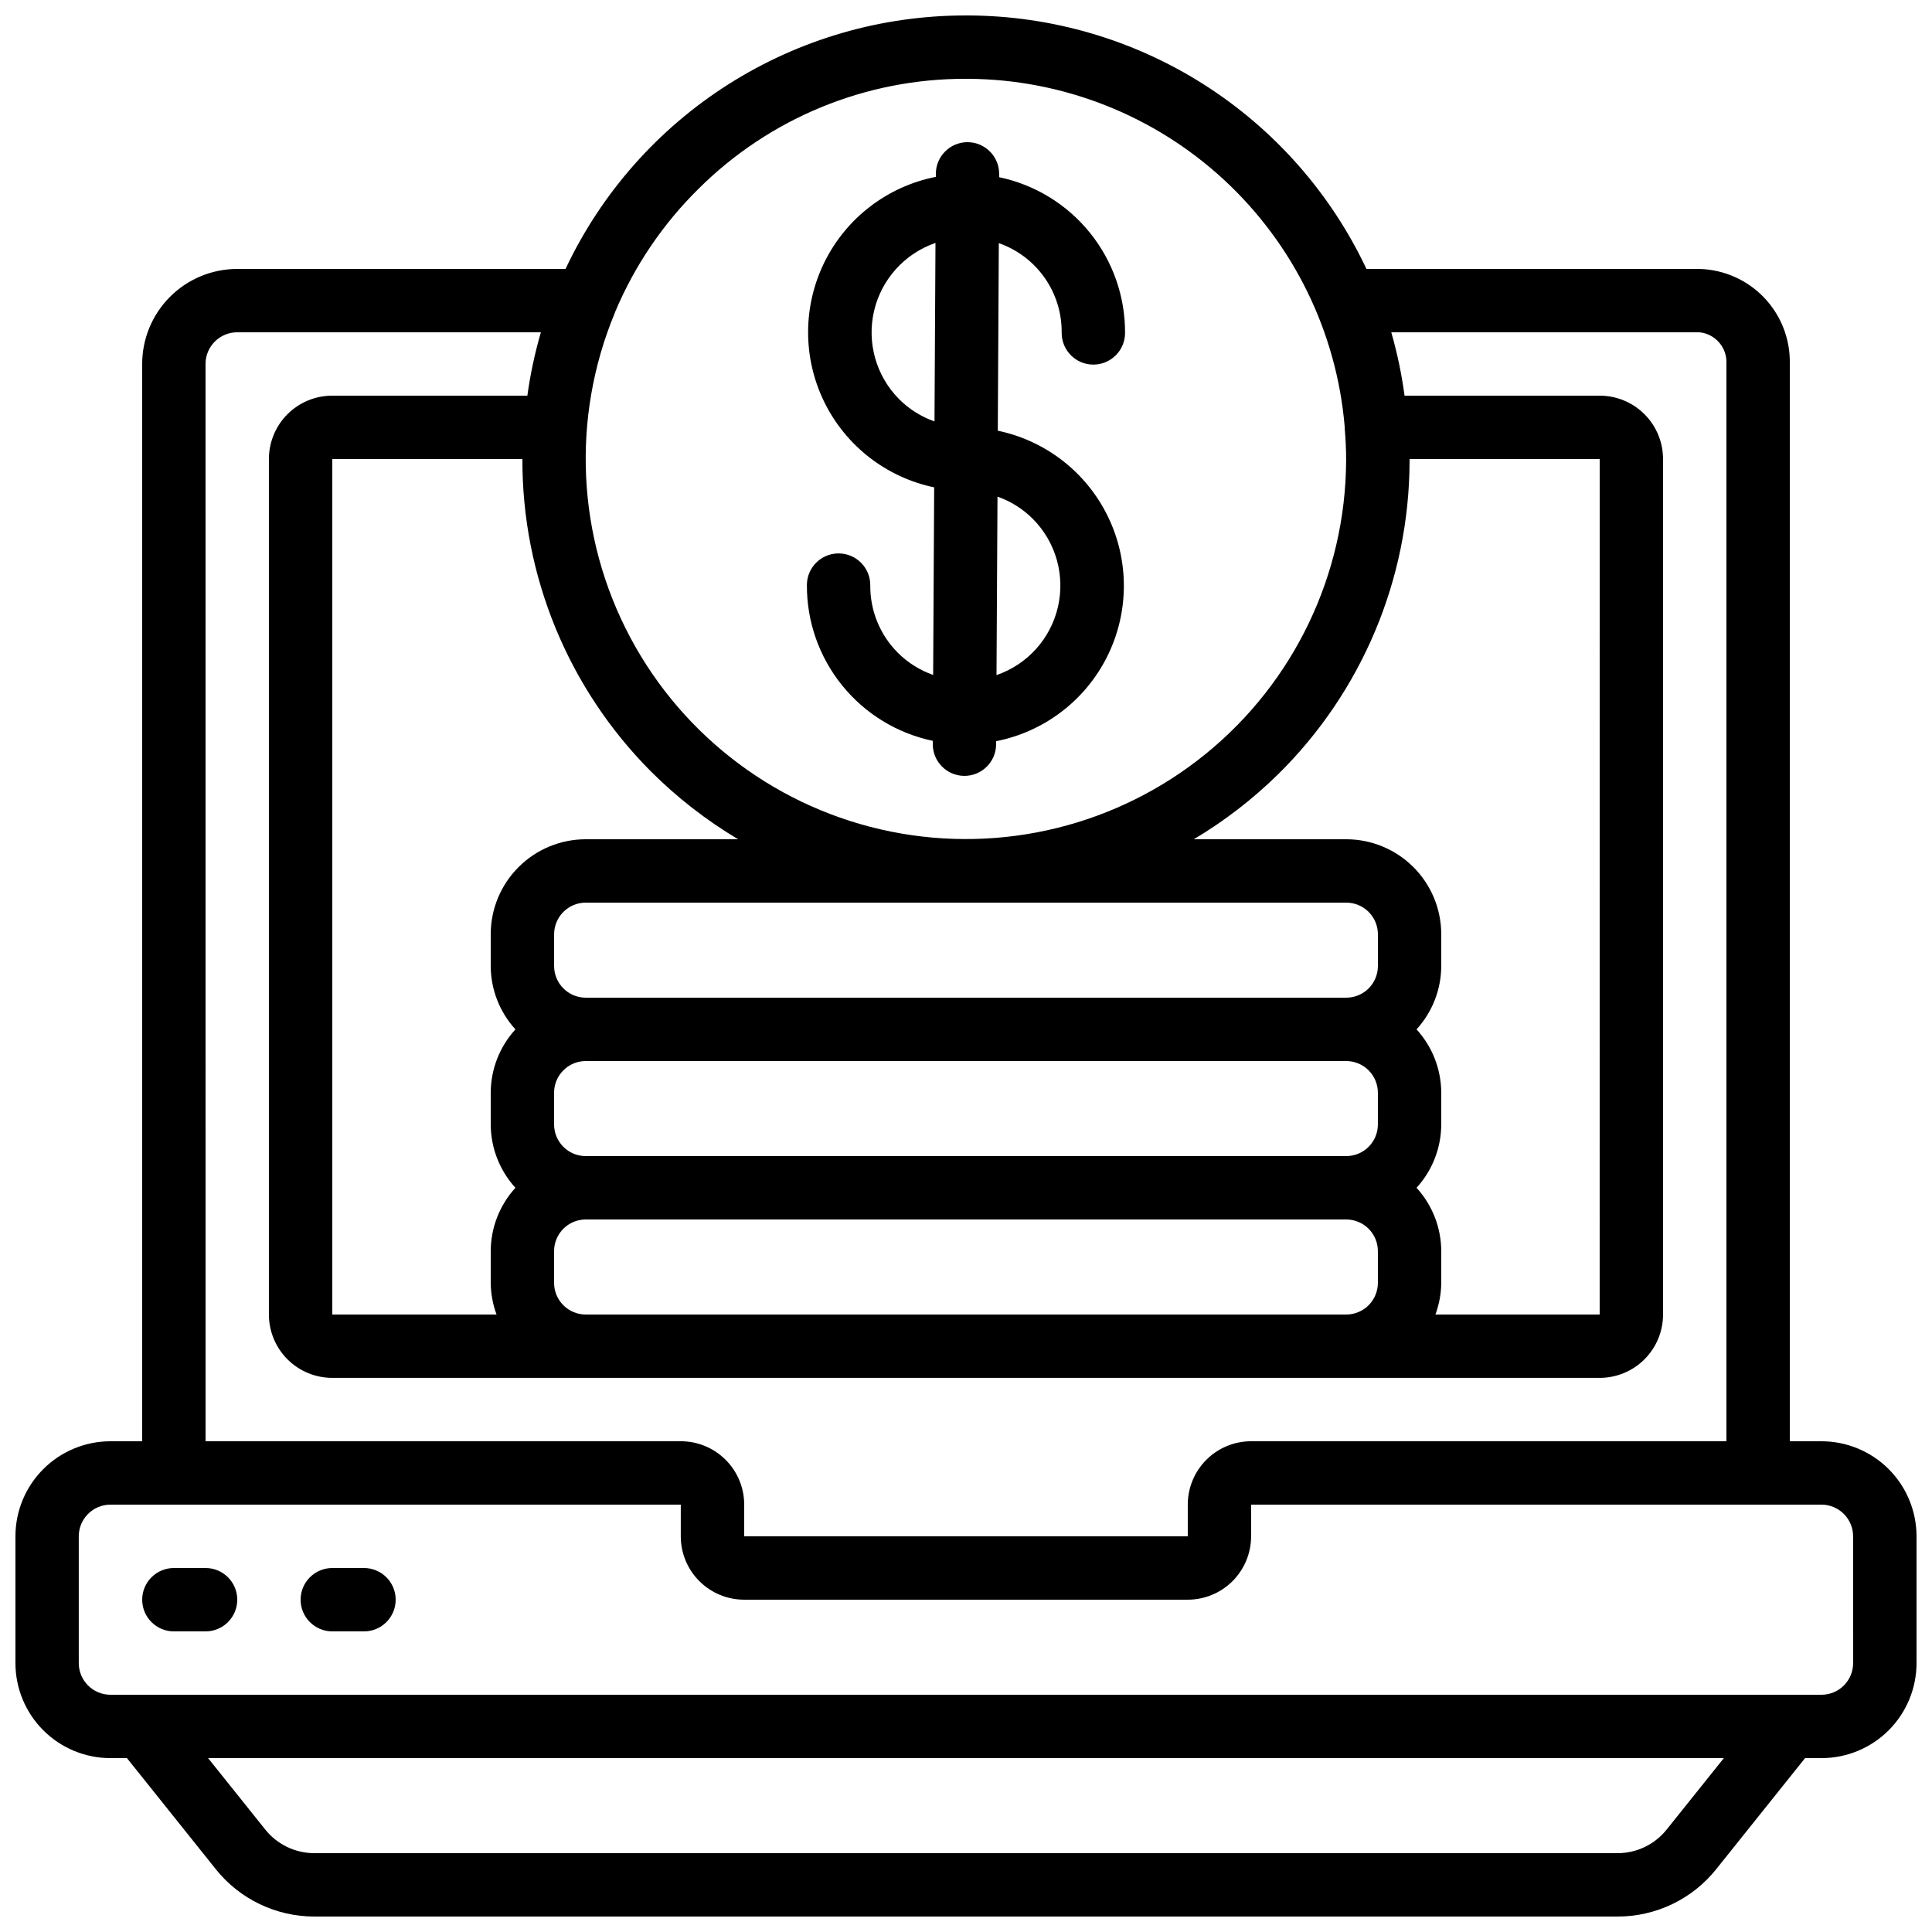 <?xml version="1.0" encoding="UTF-8"?>
<!-- Uploaded to: SVG Find, www.svgrepo.com, Generator: SVG Find Mixer Tools -->
<svg width="800px" height="800px" version="1.1" viewBox="144 144 512 512" xmlns="http://www.w3.org/2000/svg">
 <defs>
  <clipPath id="a">
   <path d="m148.09 148.09h503.81v503.81h-503.81z"/>
  </clipPath>
 </defs>
 <g clip-path="url(#a)">
  <path d="m626.71 525.95h-8.395v-285.49c0.156-6.508-2.277-12.816-6.762-17.539-4.484-4.719-10.66-7.473-17.168-7.648h-88.262c-9.438-20.02-24.355-36.957-43.023-48.848-18.668-11.887-40.324-18.242-62.457-18.328h-0.645c-22.242-0.035-44.035 6.262-62.832 18.16-18.793 11.895-33.812 28.895-43.297 49.016h-87c-6.68 0-13.086 2.652-17.812 7.375-4.723 4.727-7.379 11.133-7.379 17.812v285.49h-8.395c-6.684 0-13.09 2.656-17.812 7.379-4.727 4.727-7.379 11.133-7.379 17.812v33.59c0 6.68 2.652 13.086 7.379 17.812 4.723 4.723 11.129 7.375 17.812 7.375h4.359l23.512 29.391h-0.004c6.359 7.977 16.012 12.617 26.215 12.594h345.26c10.207 0.023 19.863-4.613 26.223-12.594l23.512-29.391h4.348c6.684 0 13.09-2.652 17.812-7.375 4.727-4.727 7.379-11.133 7.379-17.812v-33.59c0-6.68-2.652-13.086-7.379-17.812-4.723-4.723-11.129-7.379-17.812-7.379zm-344.27-260.3c-0.09 30.969 12.121 60.707 33.949 82.676 6.961 6.973 14.762 13.047 23.227 18.086h-40.379c-6.684 0-13.09 2.656-17.812 7.379-4.727 4.723-7.379 11.133-7.379 17.812v8.398c0.02 6.215 2.356 12.203 6.547 16.793-4.191 4.59-6.527 10.574-6.547 16.793v8.398c0.02 6.215 2.356 12.203 6.547 16.793-4.191 4.59-6.527 10.574-6.547 16.793v8.398-0.004c0.027 2.867 0.551 5.711 1.543 8.398h-43.527v-226.71zm8.398 176.33v-8.395c0-4.637 3.758-8.398 8.398-8.398h201.52c2.227 0 4.363 0.887 5.938 2.461 1.574 1.574 2.457 3.711 2.457 5.938v8.398c0 2.227-0.883 4.359-2.457 5.938-1.574 1.574-3.711 2.457-5.938 2.457h-201.52c-4.641 0-8.398-3.758-8.398-8.395zm218.32-41.984v0.004c0 2.227-0.883 4.359-2.457 5.938-1.574 1.574-3.711 2.457-5.938 2.457h-201.52c-4.641 0-8.398-3.758-8.398-8.395v-8.398c0-4.637 3.758-8.398 8.398-8.398h201.52c2.227 0 4.363 0.887 5.938 2.461 1.574 1.574 2.457 3.711 2.457 5.938zm-218.32 83.969v-8.395c0-4.637 3.758-8.398 8.398-8.398h201.52c2.227 0 4.363 0.887 5.938 2.461 1.574 1.574 2.457 3.711 2.457 5.938v8.398-0.004c0 2.231-0.883 4.363-2.457 5.938-1.574 1.578-3.711 2.461-5.938 2.461h-201.52c-4.641 0-8.398-3.758-8.398-8.398zm228.56-25.191v0.004c4.191-4.59 6.527-10.578 6.547-16.793v-8.398c-0.02-6.219-2.356-12.203-6.547-16.793 4.191-4.59 6.527-10.578 6.547-16.793v-8.398c0-6.68-2.652-13.09-7.375-17.812-4.727-4.723-11.133-7.379-17.812-7.379h-40.391c8.094-4.816 15.578-10.582 22.301-17.18 22.234-21.879 34.793-51.742 34.883-82.934v-0.648h50.383l-0.004 226.71h-43.527c0.992-2.688 1.516-5.531 1.543-8.398v-8.395c-0.02-6.219-2.356-12.203-6.547-16.793zm-190.26-264.76c18.816-18.727 44.305-29.207 70.855-29.129h0.555-0.004c25.152 0.137 49.34 9.68 67.809 26.75 18.473 17.066 29.891 40.43 32.008 65.488v0.125 0.203c0.234 2.898 0.395 5.801 0.379 8.742h-0.004c-0.176 30.113-13.812 58.57-37.176 77.57-23.359 19.004-53.996 26.562-83.516 20.605-29.516-5.957-54.824-24.805-68.988-51.379-14.164-26.574-15.699-58.094-4.184-85.918 0.059-0.133 0.102-0.27 0.152-0.41h-0.004c5.148-12.238 12.664-23.332 22.117-32.648zm-130.67 46.441c0-4.637 3.758-8.395 8.395-8.395h80.477c-1.605 5.504-2.801 11.117-3.586 16.793h-51.699c-4.453 0-8.727 1.77-11.875 4.918-3.148 3.148-4.918 7.422-4.918 11.875v226.71c0 4.453 1.77 8.727 4.918 11.875 3.148 3.148 7.422 4.918 11.875 4.918h335.87c4.457 0 8.727-1.77 11.875-4.918 3.152-3.148 4.922-7.422 4.922-11.875v-226.71c0-4.453-1.77-8.727-4.922-11.875-3.148-3.148-7.418-4.918-11.875-4.918h-51.707c-0.758-5.676-1.934-11.289-3.516-16.793h81.676c4.246 0.43 7.394 4.137 7.137 8.395v285.49h-125.95c-4.453 0-8.727 1.77-11.875 4.922-3.148 3.148-4.918 7.418-4.918 11.875v8.398l-117.55-0.004v-8.395c0-4.457-1.77-8.727-4.922-11.875-3.148-3.152-7.418-4.922-11.875-4.922h-125.95zm387.25 388.35c-3.172 3.996-7.996 6.316-13.098 6.305h-345.26c-5.102 0.012-9.926-2.309-13.098-6.305l-15.113-18.887h401.69zm49.383-44.074c0 2.227-0.883 4.359-2.461 5.938-1.574 1.574-3.707 2.457-5.938 2.457h-453.43c-4.637 0-8.398-3.758-8.398-8.395v-33.59c0-4.637 3.762-8.395 8.398-8.395h151.14v8.398-0.004c0 4.453 1.77 8.727 4.922 11.875 3.148 3.148 7.418 4.918 11.875 4.918h117.55c4.453 0 8.723-1.77 11.875-4.918 3.148-3.148 4.918-7.422 4.918-11.875v-8.395h151.14c2.231 0 4.363 0.883 5.938 2.457 1.578 1.574 2.461 3.711 2.461 5.938z"/>
 </g>
 <path d="m198.48 559.54h-8.398c-4.637 0-8.398 3.758-8.398 8.395 0 4.641 3.762 8.398 8.398 8.398h8.398c4.637 0 8.395-3.758 8.395-8.398 0-4.637-3.758-8.395-8.395-8.395z"/>
 <path d="m240.46 559.54h-8.395c-4.637 0-8.398 3.758-8.398 8.395 0 4.641 3.762 8.398 8.398 8.398h8.398-0.004c4.641 0 8.398-3.758 8.398-8.398 0-4.637-3.758-8.395-8.398-8.395z"/>
 <path d="m381.9 316.95c-4.711-4.738-7.332-11.168-7.269-17.852 0.012-2.227-0.863-4.367-2.43-5.949-1.566-1.582-3.699-2.477-5.926-2.488h-0.043c-4.617 0-8.367 3.727-8.395 8.348-0.055 9.676 3.234 19.074 9.316 26.602 6.078 7.531 14.57 12.73 24.043 14.719v0.84c-0.027 4.633 3.703 8.414 8.336 8.445h0.051c4.617 0 8.371-3.727 8.398-8.348v-0.84c12.766-2.519 23.645-10.816 29.449-22.465 5.805-11.648 5.875-25.328 0.199-37.039-5.676-11.711-16.465-20.125-29.203-22.785l0.27-49.711v0.004c4.91 1.719 9.16 4.934 12.152 9.195 2.988 4.262 4.562 9.355 4.504 14.559-0.008 2.227 0.863 4.367 2.43 5.949s3.699 2.481 5.926 2.488h0.043c4.617 0 8.367-3.727 8.398-8.344 0.051-9.68-3.238-19.078-9.32-26.605-6.078-7.531-14.57-12.73-24.043-14.715v-0.84c0.023-4.629-3.699-8.402-8.328-8.441h-0.051c-4.617 0-8.371 3.731-8.398 8.348v0.84c-12.766 2.519-23.645 10.816-29.449 22.465-5.801 11.648-5.875 25.332-0.199 37.039 5.68 11.711 16.465 20.129 29.203 22.785l-0.27 49.711h0.004c-3.539-1.242-6.75-3.262-9.398-5.914zm35.82-35.434c6.09 6.125 8.594 14.953 6.637 23.367-1.957 8.41-8.105 15.223-16.273 18.027l0.262-47.301-0.004 0.004c3.531 1.238 6.738 3.254 9.379 5.902zm-35.453-31.738h0.004c-6.086-6.129-8.594-14.957-6.637-23.367 1.961-8.41 8.109-15.223 16.277-18.031l-0.262 47.301c-3.531-1.238-6.738-3.258-9.379-5.902z"/>
</svg>